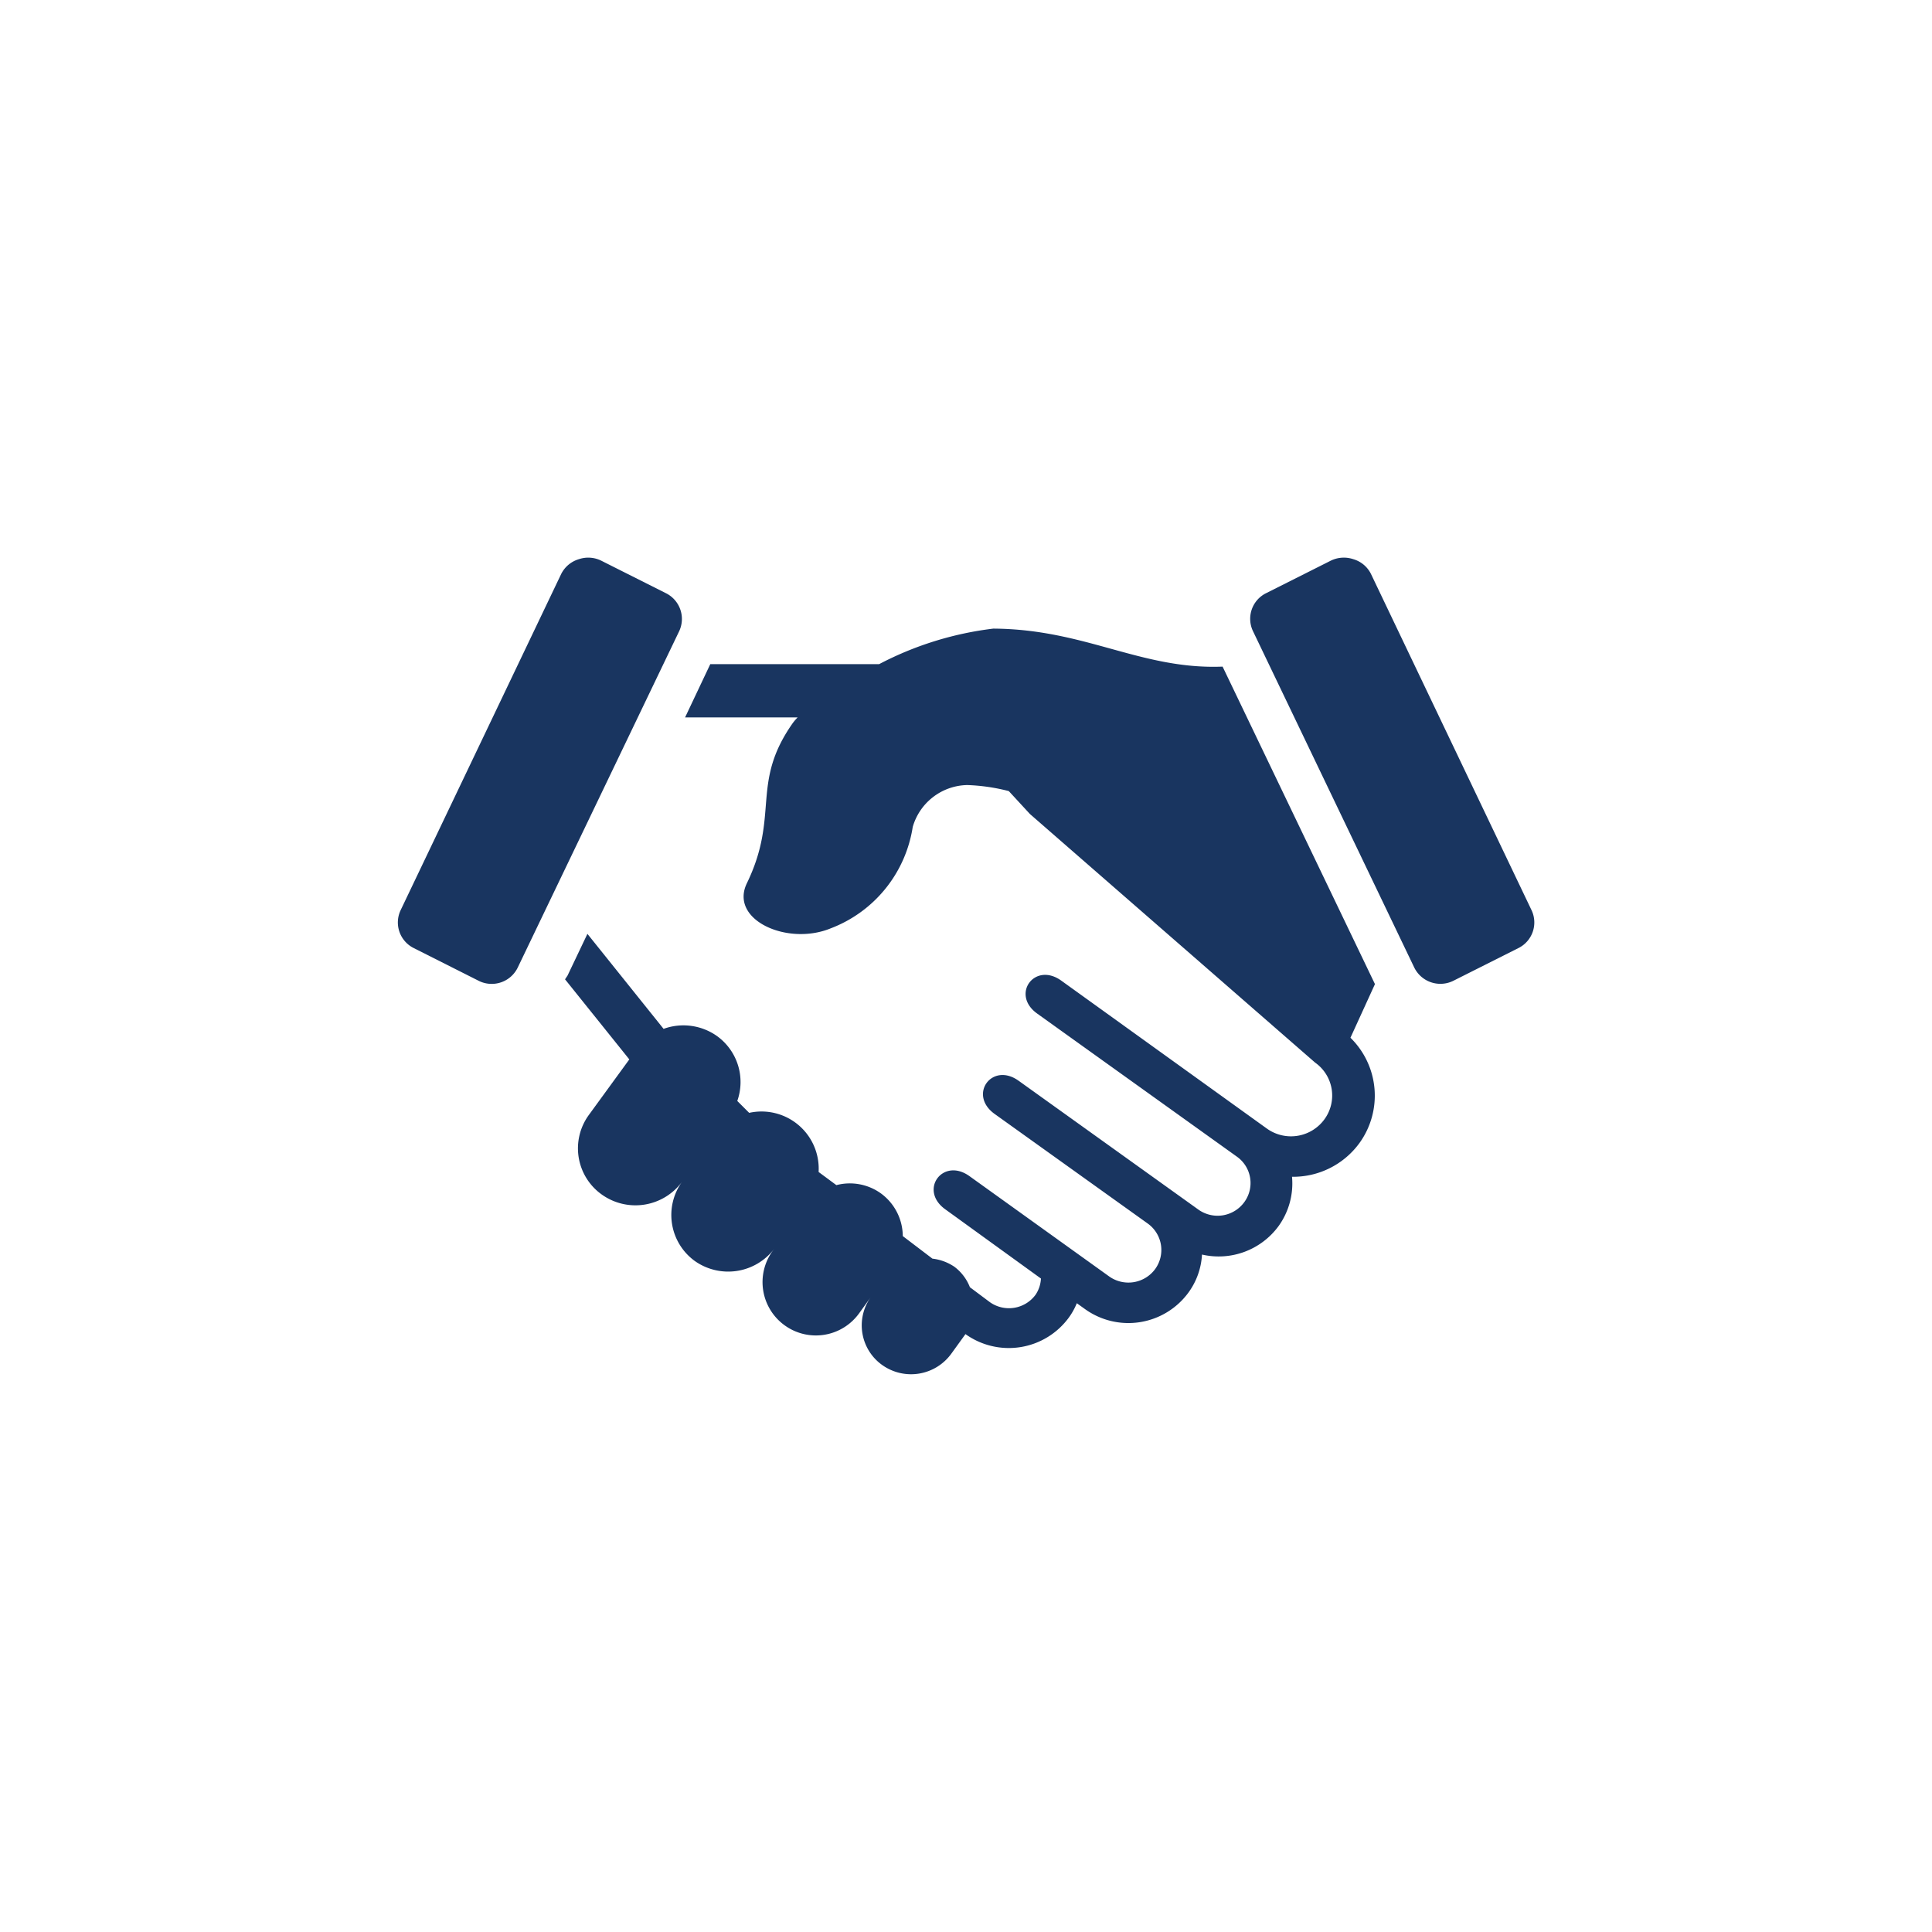 <svg id="a2101313-a777-4687-91d5-d0a478b1c289" data-name="Layer 1" xmlns="http://www.w3.org/2000/svg" viewBox="0 0 108.8 108.8"><path d="M86.25,51.26a1.61,1.61,0,0,1-.74,2.13l-3.64,1.83a1.64,1.64,0,0,1-2.23-.74L70.56,35.54a1.61,1.61,0,0,1,.73-2.13l3.64-1.83a1.67,1.67,0,0,1,1.28-.09,1.61,1.61,0,0,1,1,.84Zm-8.82,4.16L68.85,37.54c-4.6.18-7.73-2.11-12.91-2.14a18.63,18.63,0,0,0-6.43,2H40l-1.42,3h6.34a2.92,2.92,0,0,0-.29.34c-2.38,3.4-.71,5.16-2.57,9-1,2.07,2.29,3.54,4.72,2.54a7.3,7.3,0,0,0,4.62-5.71,3.26,3.26,0,0,1,3.07-2.36,10.79,10.79,0,0,1,2.34.34L58,45.84l16.06,14a2.27,2.27,0,0,1,.52,3.2,2.33,2.33,0,0,1-3.23.52L59.76,55.22c-1.5-1.07-2.85.79-1.35,1.86l11.25,8.06h0a1.82,1.82,0,0,1,.41,2.56,1.86,1.86,0,0,1-2.58.42L57.36,60.86c-1.5-1.07-2.85.79-1.35,1.87l8.62,6.17a1.83,1.83,0,0,1,.42,2.57,1.87,1.87,0,0,1-2.59.41l-7.87-5.65c-1.5-1.07-2.86.79-1.36,1.87L58.62,72a1.79,1.79,0,0,1-.3.91,1.86,1.86,0,0,1-2.59.41l-1.11-.83a2.64,2.64,0,0,0-.87-1.15,2.76,2.76,0,0,0-1.24-.46l-1.67-1.27A3,3,0,0,0,49.6,67.2a3,3,0,0,0-2.5-.46l-1-.74a3.22,3.22,0,0,0-3.91-3.33L41.52,62a3.19,3.19,0,0,0-1.15-3.66,3.27,3.27,0,0,0-3-.4l-4.29-5.35-1.12,2.35-.14.21,3.62,4.51-2.28,3.13a3.19,3.19,0,0,0,.73,4.48,3.26,3.26,0,0,0,4.52-.72A3.2,3.2,0,0,0,39.11,71a3.26,3.26,0,0,0,4.51-.7l-.12.16a3,3,0,0,0,.68,4.17,3,3,0,0,0,4.2-.67l.67-.93a2.74,2.74,0,0,0,.63,3.84,2.8,2.8,0,0,0,3.88-.62l.81-1.12a4.19,4.19,0,0,0,5.82-.93,3.79,3.79,0,0,0,.45-.81l.46.33a4.19,4.19,0,0,0,5.82-.92,4,4,0,0,0,.77-2.15A4.18,4.18,0,0,0,72,69.05a4.11,4.11,0,0,0,.76-2.78,4.62,4.62,0,0,0,3.79-1.89,4.56,4.56,0,0,0-.5-5.94ZM22.56,51.26a1.61,1.61,0,0,0,.74,2.13l3.63,1.83a1.63,1.63,0,0,0,2.23-.74l9.09-18.94a1.62,1.62,0,0,0-.74-2.13l-3.64-1.83a1.65,1.65,0,0,0-1.27-.09,1.63,1.63,0,0,0-1,.84Z" fill="#193560"/></svg>